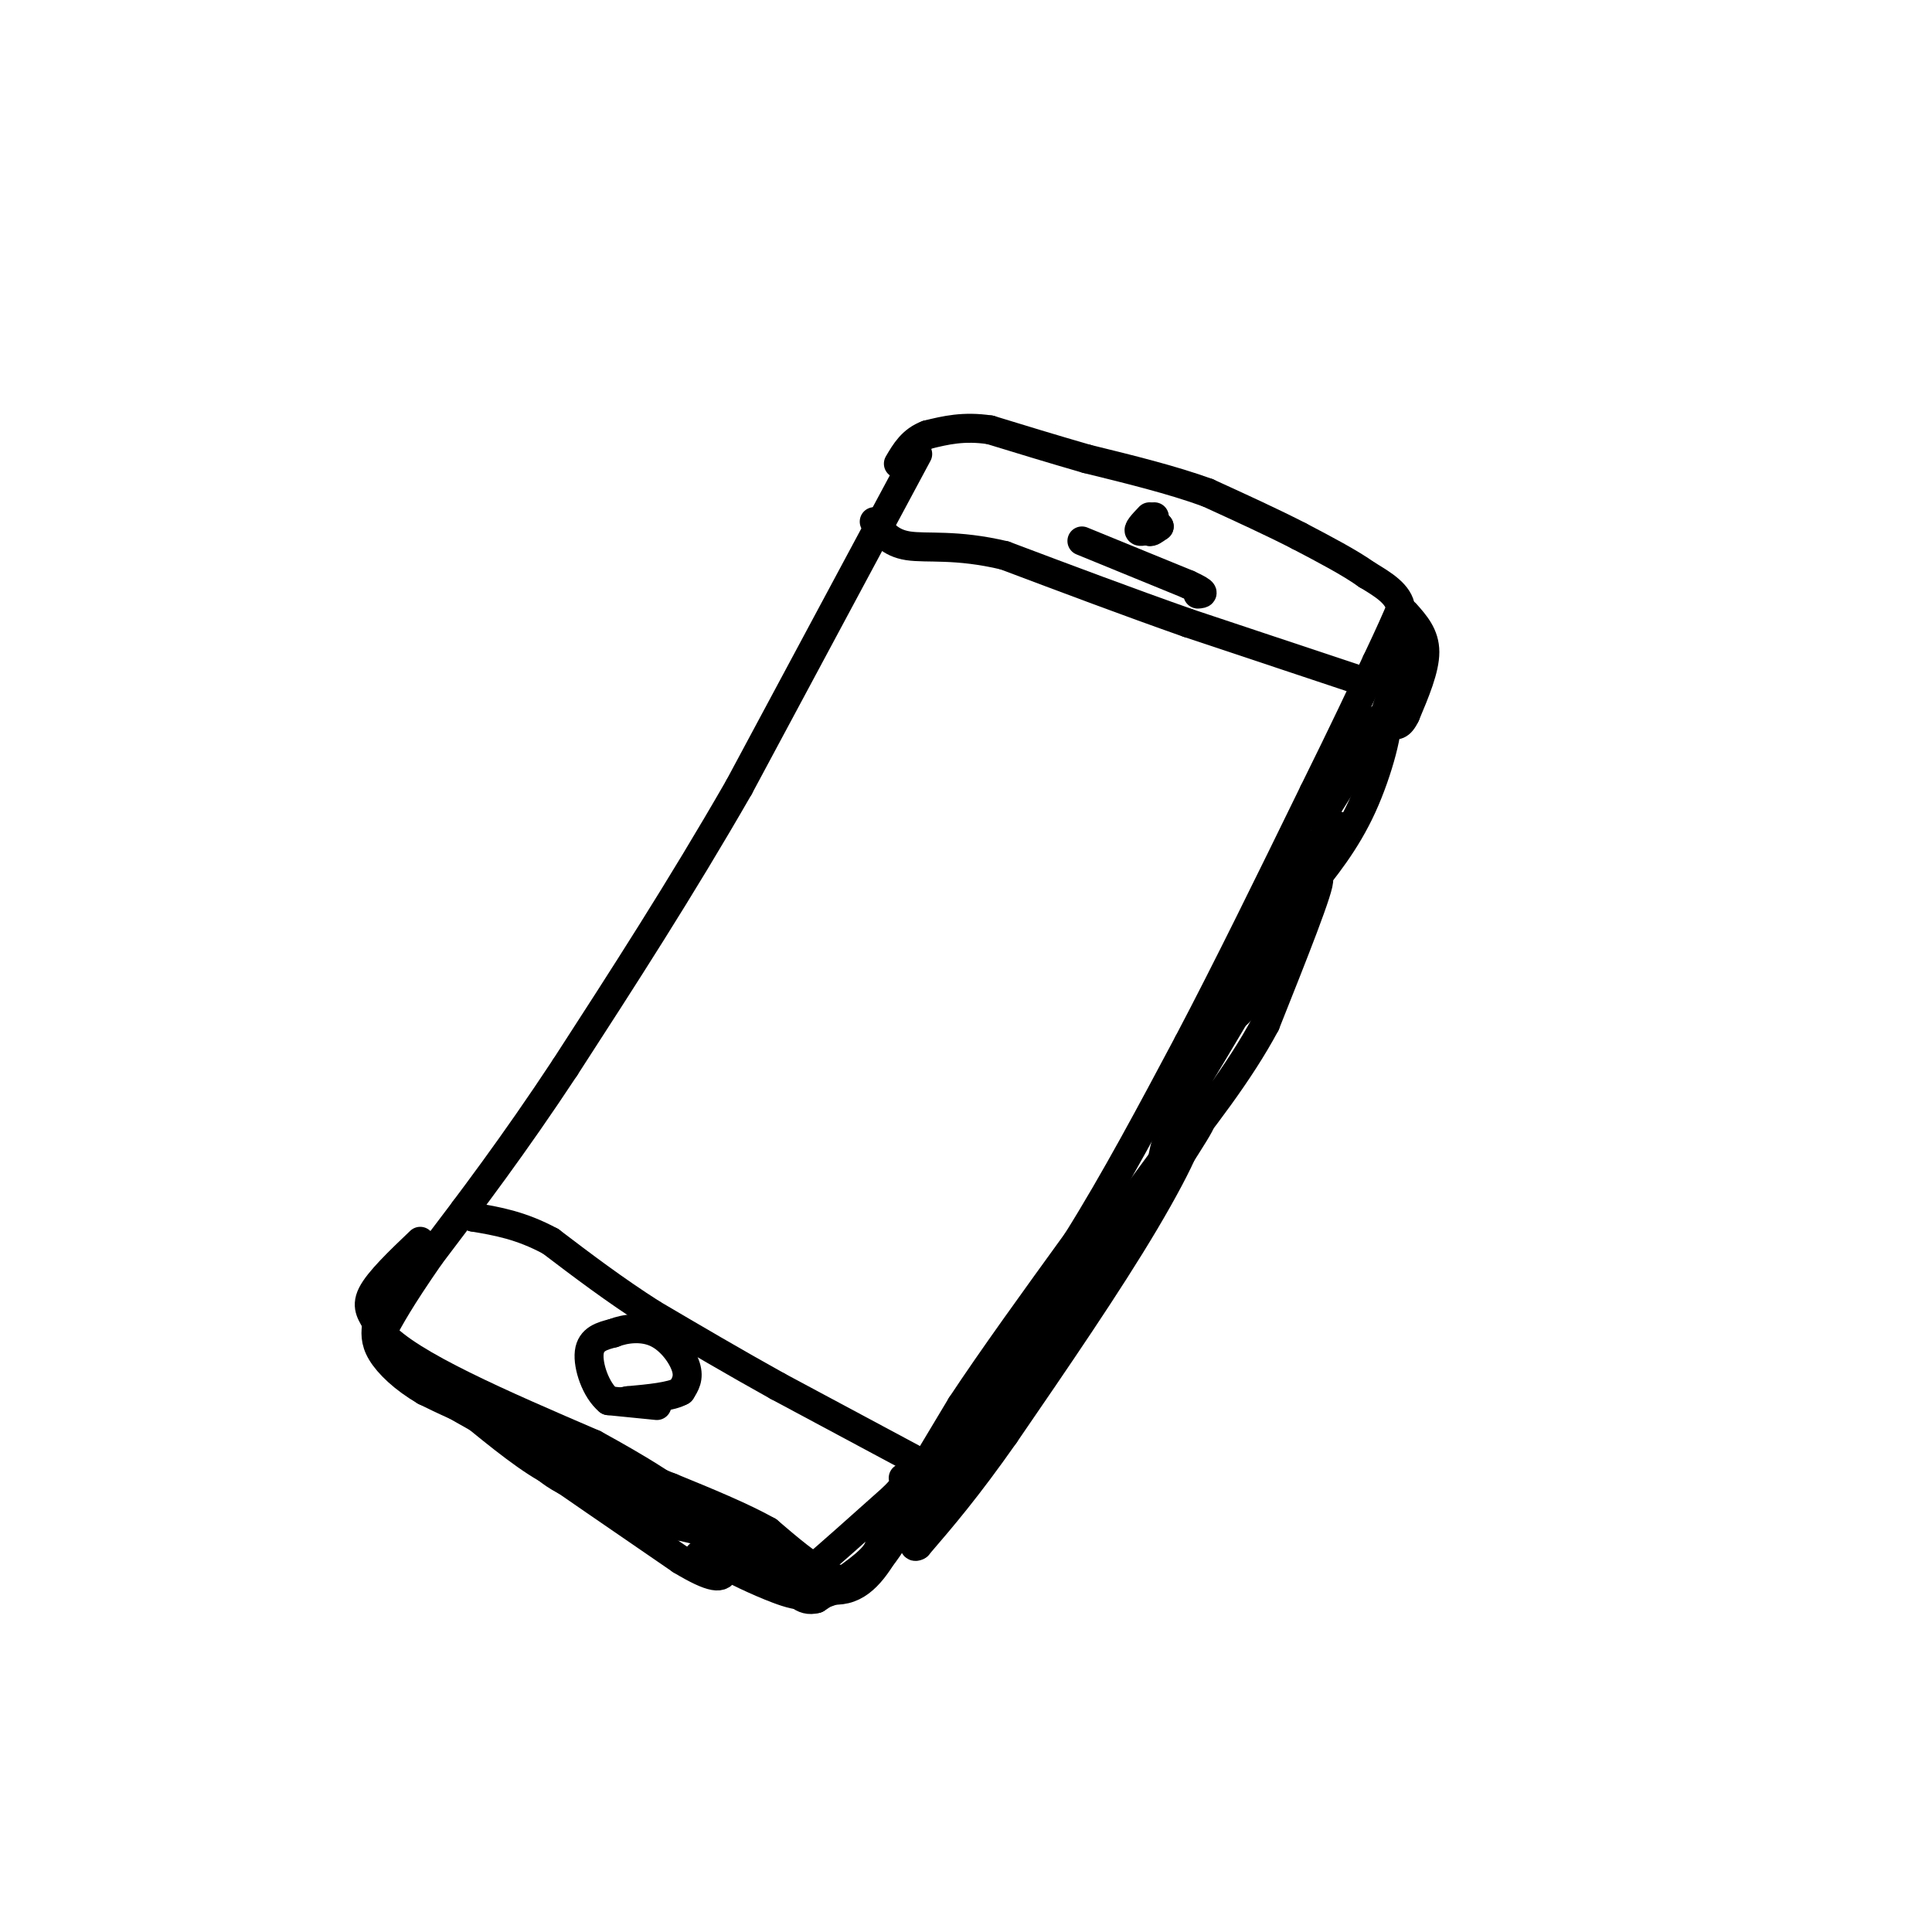 <svg viewBox='0 0 400 400' version='1.1' xmlns='http://www.w3.org/2000/svg' xmlns:xlink='http://www.w3.org/1999/xlink'><g fill='none' stroke='#000000' stroke-width='6' stroke-linecap='round' stroke-linejoin='round'><path d='M190,94c0.000,0.000 -37.000,69.000 -37,69'/><path d='M153,163c-12.167,21.167 -24.083,39.583 -36,58'/><path d='M117,221c-10.667,16.167 -19.333,27.583 -28,39'/><path d='M89,260c-6.333,9.167 -8.167,12.583 -10,16'/><path d='M79,276c5.667,6.500 24.833,14.750 44,23'/><path d='M123,299c10.333,5.667 14.167,8.333 18,11'/><path d='M141,310c7.333,4.333 16.667,9.667 26,15'/><path d='M167,325c4.500,2.500 2.750,1.250 1,0'/><path d='M168,325c3.000,-2.500 10.000,-8.750 17,-15'/><path d='M185,310c3.167,-3.167 2.583,-3.583 2,-4'/><path d='M181,316c1.000,1.750 2.000,3.500 0,6c-2.000,2.500 -7.000,5.750 -12,9'/><path d='M169,331c-3.000,0.833 -4.500,-1.583 -6,-4'/><path d='M163,327c1.289,0.311 7.511,3.089 12,2c4.489,-1.089 7.244,-6.044 10,-11'/><path d='M185,318c0.810,-0.286 -2.167,4.500 -5,7c-2.833,2.500 -5.524,2.714 -9,1c-3.476,-1.714 -7.738,-5.357 -12,-9'/><path d='M159,317c-5.333,-3.000 -12.667,-6.000 -20,-9'/><path d='M139,308c-9.167,-3.667 -22.083,-8.333 -35,-13'/><path d='M104,295c-8.500,-3.333 -12.250,-5.167 -16,-7'/><path d='M88,288c-4.444,-2.600 -7.556,-5.600 -9,-8c-1.444,-2.400 -1.222,-4.200 -1,-6'/><path d='M78,274c-0.822,-1.778 -2.378,-3.222 -1,-6c1.378,-2.778 5.689,-6.889 10,-11'/><path d='M184,316c0.000,0.000 15.000,-25.000 15,-25'/><path d='M199,291c6.500,-9.833 15.250,-21.917 24,-34'/><path d='M223,257c7.833,-12.500 15.417,-26.750 23,-41'/><path d='M246,216c8.167,-15.500 17.083,-33.750 26,-52'/><path d='M272,164c6.500,-13.167 9.750,-20.083 13,-27'/><path d='M285,137c3.000,-6.333 4.000,-8.667 5,-11'/><path d='M290,126c-0.333,-3.000 -3.667,-5.000 -7,-7'/><path d='M283,119c-3.500,-2.500 -8.750,-5.250 -14,-8'/><path d='M269,111c-5.500,-2.833 -12.250,-5.917 -19,-9'/><path d='M250,102c-7.333,-2.667 -16.167,-4.833 -25,-7'/><path d='M225,95c-7.500,-2.167 -13.750,-4.083 -20,-6'/><path d='M205,89c-5.500,-0.833 -9.250,0.083 -13,1'/><path d='M192,90c-3.167,1.167 -4.583,3.583 -6,6'/><path d='M189,302c0.000,0.000 -28.000,-15.000 -28,-15'/><path d='M161,287c-9.000,-5.000 -17.500,-10.000 -26,-15'/><path d='M135,272c-7.833,-5.000 -14.417,-10.000 -21,-15'/><path d='M114,257c-6.167,-3.333 -11.083,-4.167 -16,-5'/><path d='M98,252c-2.833,-1.167 -1.917,-1.583 -1,-2'/><path d='M136,291c0.000,0.000 -10.000,-1.000 -10,-1'/><path d='M126,290c-2.667,-2.200 -4.333,-7.200 -4,-10c0.333,-2.800 2.667,-3.400 5,-4'/><path d='M127,276c2.440,-0.976 6.042,-1.417 9,0c2.958,1.417 5.274,4.690 6,7c0.726,2.310 -0.137,3.655 -1,5'/><path d='M141,288c-2.000,1.167 -6.500,1.583 -11,2'/><path d='M130,290c-1.833,0.333 -0.917,0.167 0,0'/><path d='M239,107c0.000,0.000 -1.000,3.000 -1,3'/><path d='M238,110c0.167,0.333 1.083,-0.333 2,-1'/><path d='M240,109c-0.667,0.200 -3.333,1.200 -4,1c-0.667,-0.200 0.667,-1.600 2,-3'/><path d='M224,112c0.000,0.000 22.000,9.000 22,9'/><path d='M246,121c4.000,1.833 3.000,1.917 2,2'/><path d='M282,141c0.000,0.000 -36.000,-12.000 -36,-12'/><path d='M246,129c-12.333,-4.333 -25.167,-9.167 -38,-14'/><path d='M208,115c-10.044,-2.400 -16.156,-1.400 -20,-2c-3.844,-0.600 -5.422,-2.800 -7,-5'/><path d='M291,127c2.000,2.250 4.000,4.500 4,8c0.000,3.500 -2.000,8.250 -4,13'/><path d='M291,148c-1.167,2.476 -2.083,2.167 -3,2c-0.917,-0.167 -1.833,-0.190 -1,-3c0.833,-2.810 3.417,-8.405 6,-14'/><path d='M293,133c1.067,-0.800 0.733,4.200 -2,10c-2.733,5.800 -7.867,12.400 -13,19'/><path d='M278,162c-3.333,5.202 -5.167,8.708 -5,7c0.167,-1.708 2.333,-8.631 5,-13c2.667,-4.369 5.833,-6.185 9,-8'/><path d='M287,148c0.822,2.178 -1.622,11.622 -5,19c-3.378,7.378 -7.689,12.689 -12,18'/><path d='M270,185c-2.978,4.756 -4.422,7.644 -3,5c1.422,-2.644 5.711,-10.822 10,-19'/><path d='M277,171c-1.667,3.167 -10.833,20.583 -20,38'/><path d='M257,209c-3.511,4.489 -2.289,-3.289 1,-11c3.289,-7.711 8.644,-15.356 14,-23'/><path d='M272,175c2.178,-1.933 0.622,4.733 -4,14c-4.622,9.267 -12.311,21.133 -20,33'/><path d='M248,222c-4.444,7.578 -5.556,10.022 -3,6c2.556,-4.022 8.778,-14.511 15,-25'/><path d='M260,203c5.711,-9.889 12.489,-22.111 13,-21c0.511,1.111 -5.244,15.556 -11,30'/><path d='M262,212c-5.333,10.000 -13.167,20.000 -21,30'/><path d='M241,242c-1.940,-0.238 3.708,-15.833 6,-20c2.292,-4.167 1.226,3.095 -1,9c-2.226,5.905 -5.613,10.452 -9,15'/><path d='M237,246c-5.167,7.500 -13.583,18.750 -22,30'/><path d='M215,276c3.822,-5.067 24.378,-32.733 31,-41c6.622,-8.267 -0.689,2.867 -8,14'/><path d='M238,249c-5.500,7.833 -15.250,20.417 -25,33'/><path d='M213,282c-6.644,8.956 -10.756,14.844 -12,16c-1.244,1.156 0.378,-2.422 2,-6'/><path d='M203,292c7.000,-10.167 23.500,-32.583 40,-55'/><path d='M243,237c6.178,-6.956 1.622,3.156 -6,16c-7.622,12.844 -18.311,28.422 -29,44'/><path d='M208,297c-7.833,11.167 -12.917,17.083 -18,23'/><path d='M190,320c-2.286,1.464 1.000,-6.375 6,-14c5.000,-7.625 11.714,-15.036 14,-17c2.286,-1.964 0.143,1.518 -2,5'/><path d='M208,294c-5.333,6.167 -17.667,19.083 -30,32'/><path d='M178,326c-7.867,5.911 -12.533,4.689 -17,3c-4.467,-1.689 -8.733,-3.844 -13,-6'/><path d='M148,323c-2.956,-1.156 -3.844,-1.044 -3,-1c0.844,0.044 3.422,0.022 6,0'/><path d='M151,322c2.952,1.143 7.333,4.000 9,4c1.667,0.000 0.619,-2.857 -3,-5c-3.619,-2.143 -9.810,-3.571 -16,-5'/><path d='M141,316c-6.167,-2.167 -13.583,-5.083 -21,-8'/><path d='M120,308c-4.833,-2.167 -6.417,-3.583 -8,-5'/><path d='M112,303c3.500,2.500 16.250,11.250 29,20'/><path d='M141,323c6.619,3.988 8.667,3.958 9,2c0.333,-1.958 -1.048,-5.845 -5,-9c-3.952,-3.155 -10.476,-5.577 -17,-8'/><path d='M128,308c-4.733,-1.333 -8.067,-0.667 -13,-3c-4.933,-2.333 -11.467,-7.667 -18,-13'/><path d='M97,292c-5.556,-3.489 -10.444,-5.711 -6,-3c4.444,2.711 18.222,10.356 32,18'/><path d='M123,307c9.000,4.500 15.500,6.750 22,9'/></g>
</svg>